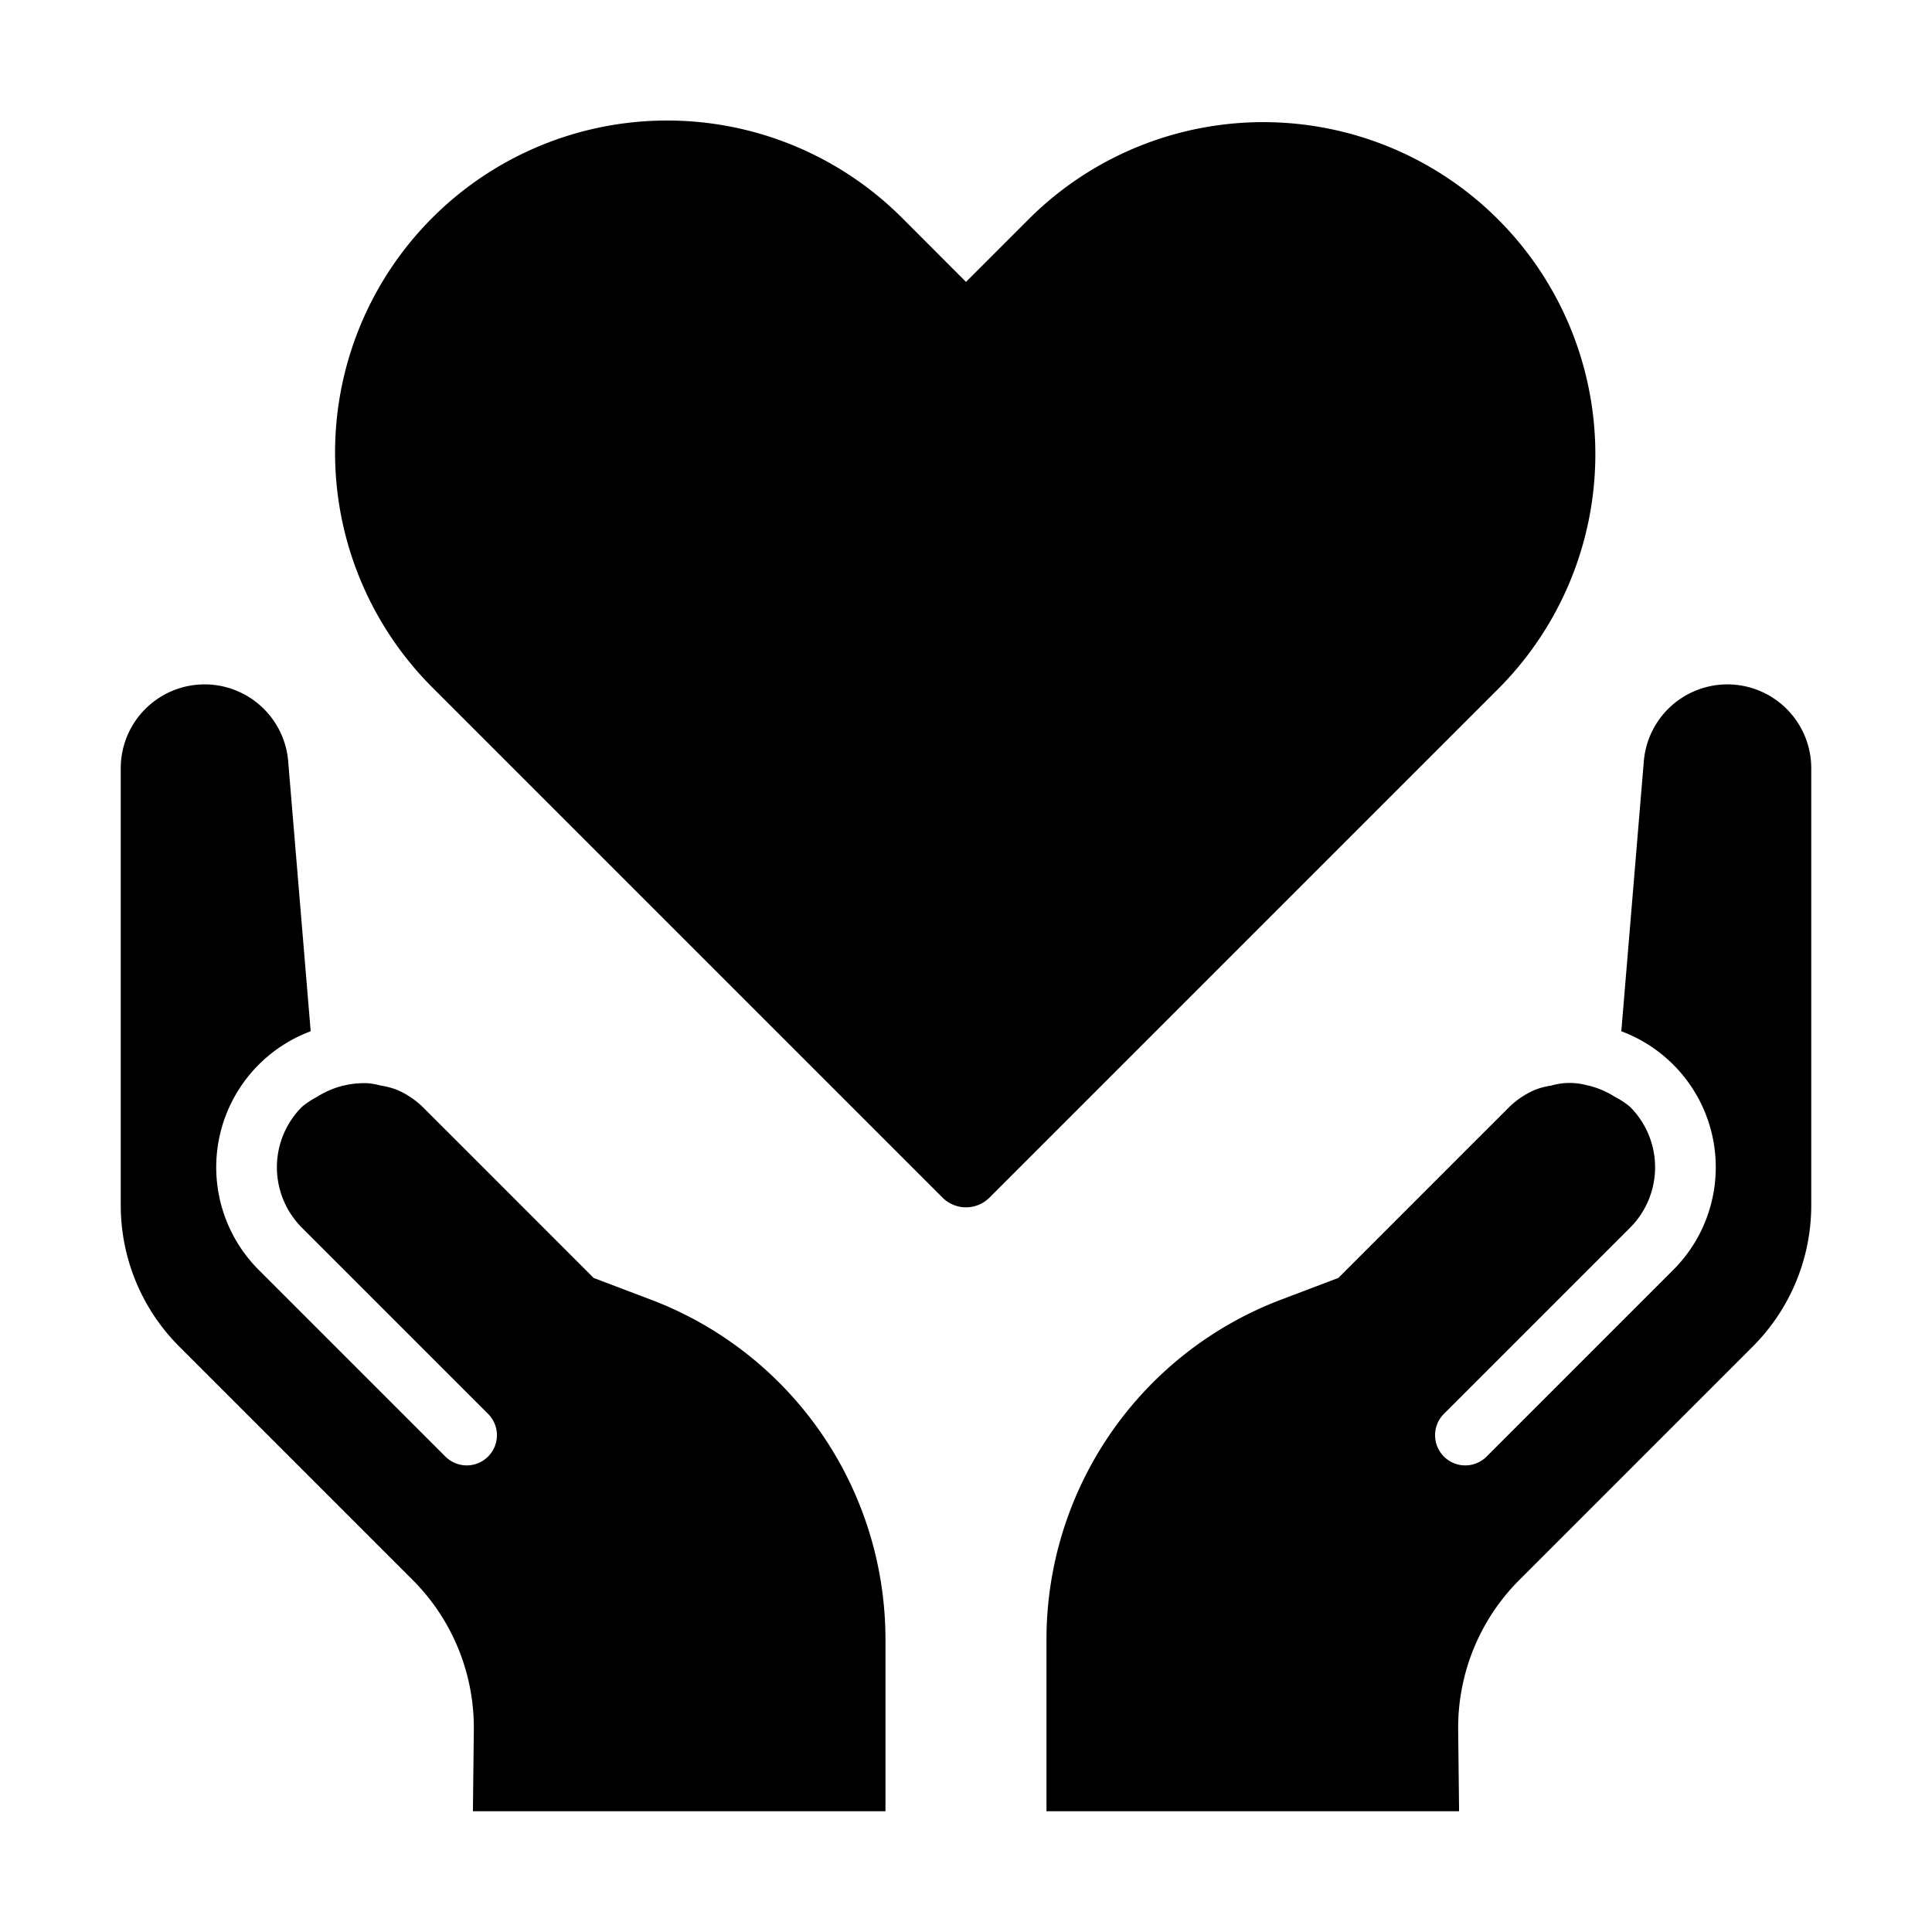 <svg xmlns="http://www.w3.org/2000/svg" data-name="Layer 1" viewBox="0 0 32 32" x="0px" y="0px"><title>Artboard 1</title><path d="M16,19.997a.548.548,0,0,1-.389-.161L7.161,11.386A5.5,5.5,0,0,1,14.939,3.607L16,4.669l1.061-1.061a5.5,5.5,0,0,1,7.778,7.778l-8.45,8.45A.548.548,0,0,1,16,19.997Z"></path><path d="M9.833,21.167,7.602,18.935,7,18.334a1.398,1.398,0,0,0-.432-.286,1.334,1.334,0,0,0-.264-.068,1.415,1.415,0,0,0-.19-.037,1.421,1.421,0,0,0-.405.034l-.035.007a1.477,1.477,0,0,0-.425.185A1.347,1.347,0,0,0,5,18.334a1.416,1.416,0,0,0,0,2l3.078,3.078a.5.5,0,1,1-.707.707L4.293,21.041a2.404,2.404,0,0,1,.853-3.96l-.373-4.474A1.389,1.389,0,0,0,2,12.722v7.241a3.309,3.309,0,0,0,.969,2.34l3.866,3.866a3.46,3.46,0,0,1,1.013,2.485L7.833,30h6.833l0-2.845A6.019,6.019,0,0,0,10.783,21.527l-.95-.36Z"></path><path d="M22.167,21.167,24.398,18.935,25,18.334a1.398,1.398,0,0,1,.432-.286,1.334,1.334,0,0,1,.264-.068,1.091,1.091,0,0,1,.595-.003l.035.007a1.477,1.477,0,0,1,.425.185A1.347,1.347,0,0,1,27,18.334a1.416,1.416,0,0,1,0,2l-3.078,3.078a.5.5,0,1,0,.707.707L27.707,21.041a2.404,2.404,0,0,0-.853-3.96l.373-4.474A1.389,1.389,0,0,1,30,12.722v7.241a3.309,3.309,0,0,1-.969,2.34l-3.866,3.866a3.46,3.46,0,0,0-1.013,2.485L24.167,30H17.333l-0-2.845A6.019,6.019,0,0,1,21.217,21.527l.95-.36Z"></path></svg>